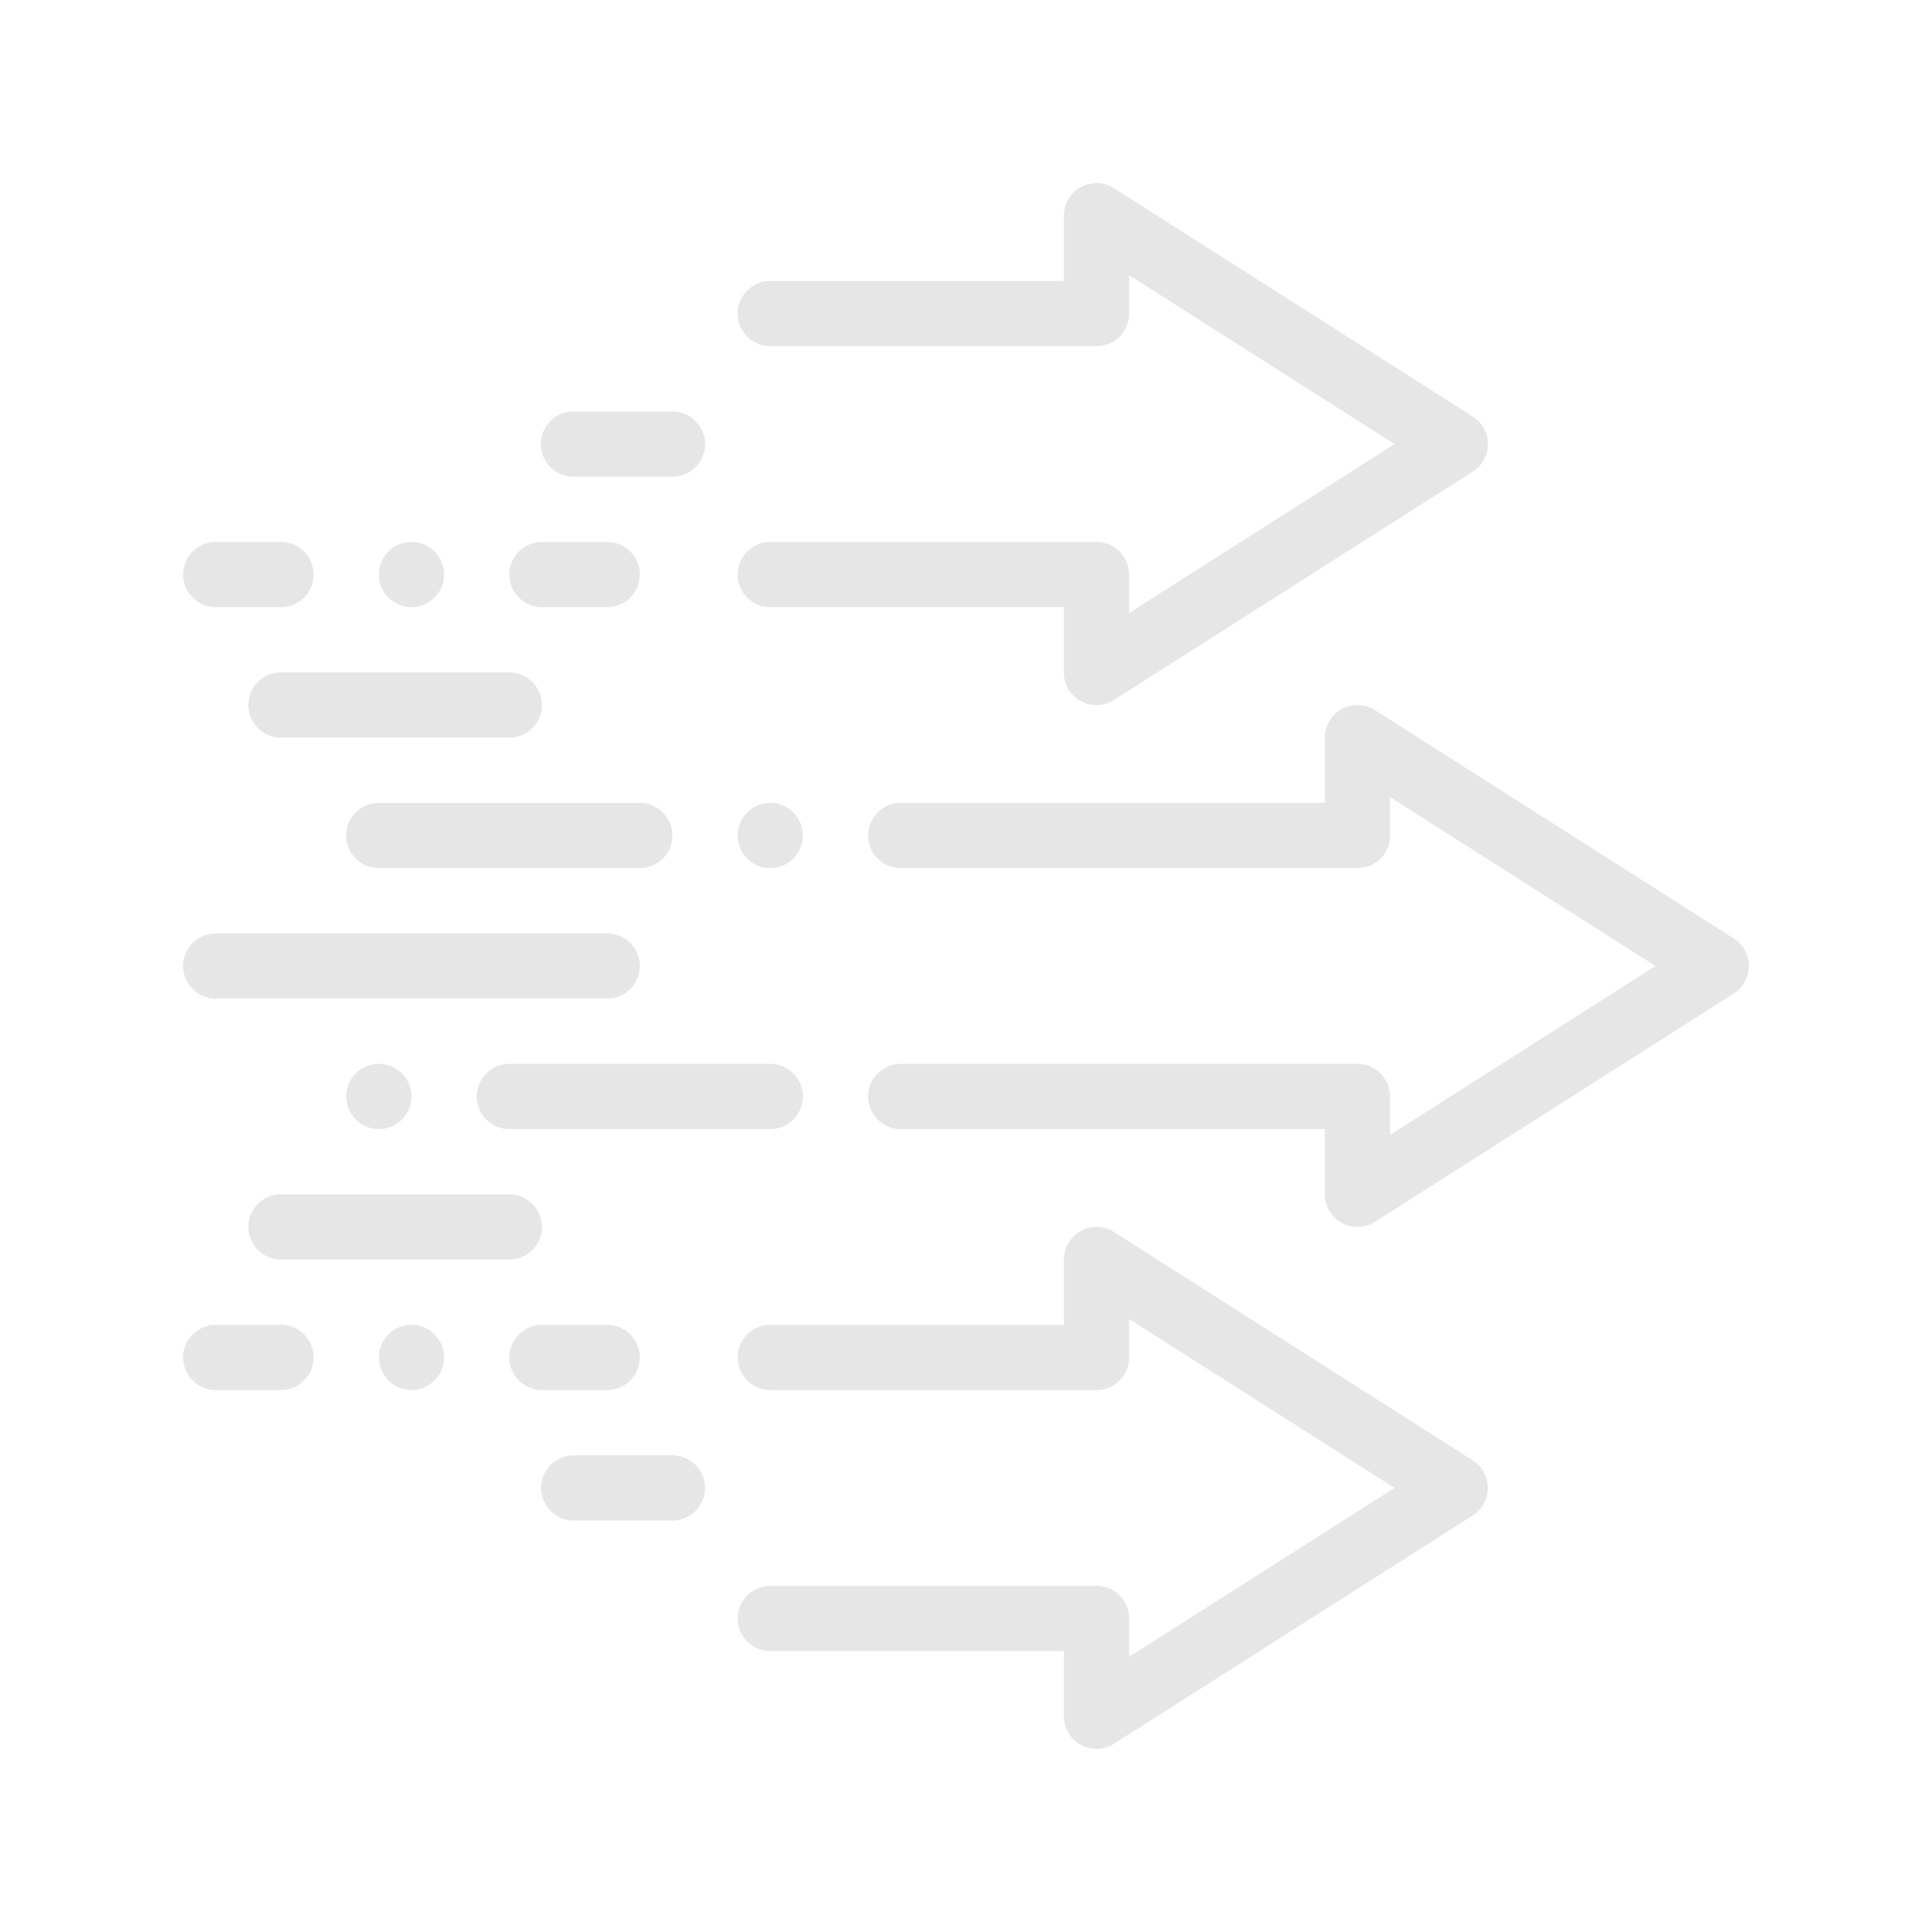 <svg xmlns="http://www.w3.org/2000/svg" version="1.1" xmlns:xlink="http://www.w3.org/1999/xlink" width="512" height="512" x="0" y="0" viewBox="0 0 100 100" style="enable-background:new 0 0 512 512" xml:space="preserve"><g><path d="M90.521 50.001c0 .577-.295 1.114-.782 1.424L71.168 63.243a1.698 1.698 0 0 1-1.72.056 1.69 1.69 0 0 1-.876-1.48v-3.377H46.623a1.688 1.688 0 1 1 0-3.377H70.26c.933 0 1.689.756 1.689 1.689v1.989L85.689 50l-13.74-8.743v1.989c0 .932-.755 1.688-1.689 1.688H46.623a1.688 1.688 0 1 1 0-3.376h21.949v-3.377a1.688 1.688 0 0 1 2.596-1.424L89.74 48.576c.486.31.781.848.781 1.425zM56.754 28.052H39.87a1.688 1.688 0 1 0 0 3.376h15.195v3.377a1.688 1.688 0 0 0 2.596 1.424L76.233 24.41a1.688 1.688 0 0 0 0-2.849L57.661 9.743a1.687 1.687 0 0 0-2.596 1.424v3.377H39.87a1.688 1.688 0 1 0 0 3.377h16.884c.933 0 1.688-.756 1.688-1.689v-1.989l13.74 8.743-13.74 8.742V29.74c0-.933-.755-1.688-1.688-1.688zM76.232 75.59 57.661 63.771a1.689 1.689 0 0 0-2.596 1.425v3.376H39.87a1.688 1.688 0 1 0 0 3.376h16.884c.933 0 1.688-.756 1.688-1.688v-1.989l13.74 8.743-13.74 8.743v-1.989c0-.932-.755-1.688-1.688-1.688H39.87a1.688 1.688 0 1 0 0 3.376h15.195v3.377a1.69 1.69 0 0 0 2.596 1.425l18.572-11.819a1.69 1.69 0 0 0-.001-2.849zM39.87 44.935c.928 0 1.688-.76 1.688-1.688 0-.93-.76-1.688-1.688-1.688s-1.688.759-1.688 1.688c0 .928.76 1.688 1.688 1.688zm-6.754-3.376H19.609c-.928 0-1.688.759-1.688 1.688 0 .928.76 1.688 1.688 1.688h13.507c.928 0 1.688-.76 1.688-1.688a1.692 1.692 0 0 0-1.688-1.688zm-21.949 10.13h20.26a1.688 1.688 0 1 0 0-3.376h-20.26a1.688 1.688 0 1 0 0 3.376zm10.131 5.065c0-.929-.76-1.689-1.689-1.689s-1.688.76-1.688 1.689c0 .928.76 1.688 1.688 1.688s1.689-.76 1.689-1.688zm20.26 0c0-.929-.76-1.689-1.688-1.689H26.363c-.928 0-1.688.76-1.688 1.689 0 .928.76 1.688 1.688 1.688H39.87c.928 0 1.688-.76 1.688-1.688zM29.74 24.675h5.065a1.688 1.688 0 1 0 0-3.376H29.74a1.689 1.689 0 1 0 0 3.376zm-18.573 6.753h3.377c.928 0 1.689-.76 1.689-1.688 0-.929-.76-1.688-1.689-1.688h-3.377c-.928 0-1.688.759-1.688 1.688 0 .928.761 1.688 1.688 1.688zm16.884 0h3.377c.928 0 1.688-.76 1.688-1.688 0-.929-.76-1.688-1.688-1.688h-3.377c-.928 0-1.688.759-1.688 1.688 0 .928.76 1.688 1.688 1.688zm-6.753 0c.928 0 1.688-.76 1.688-1.688 0-.929-.76-1.688-1.688-1.688s-1.689.759-1.689 1.688c0 .928.761 1.688 1.689 1.688zm-8.442 5.066c0 .932.755 1.688 1.688 1.688h11.818a1.688 1.688 0 1 0 0-3.376H14.544a1.686 1.686 0 0 0-1.688 1.688zm0 27.013c0 .932.755 1.688 1.688 1.688h11.818a1.688 1.688 0 1 0 0-3.376H14.544c-.933 0-1.688.756-1.688 1.688zm18.572 8.442c.928 0 1.688-.76 1.688-1.688 0-.929-.76-1.688-1.688-1.688h-3.377c-.928 0-1.688.76-1.688 1.688s.76 1.688 1.688 1.688zm-10.13-3.377c-.928 0-1.689.76-1.689 1.688s.76 1.688 1.689 1.688c.928 0 1.688-.76 1.688-1.688s-.76-1.688-1.688-1.688zm-6.754 0h-3.377c-.928 0-1.688.76-1.688 1.688s.761 1.688 1.688 1.688h3.377c.928 0 1.689-.76 1.689-1.688s-.76-1.688-1.689-1.688zm20.261 6.754H29.74a1.689 1.689 0 1 0 0 3.377h5.065a1.688 1.688 0 1 0 0-3.377z" fill="#e6e6e6" opacity="1" data-original="#000000"></path></g></svg>